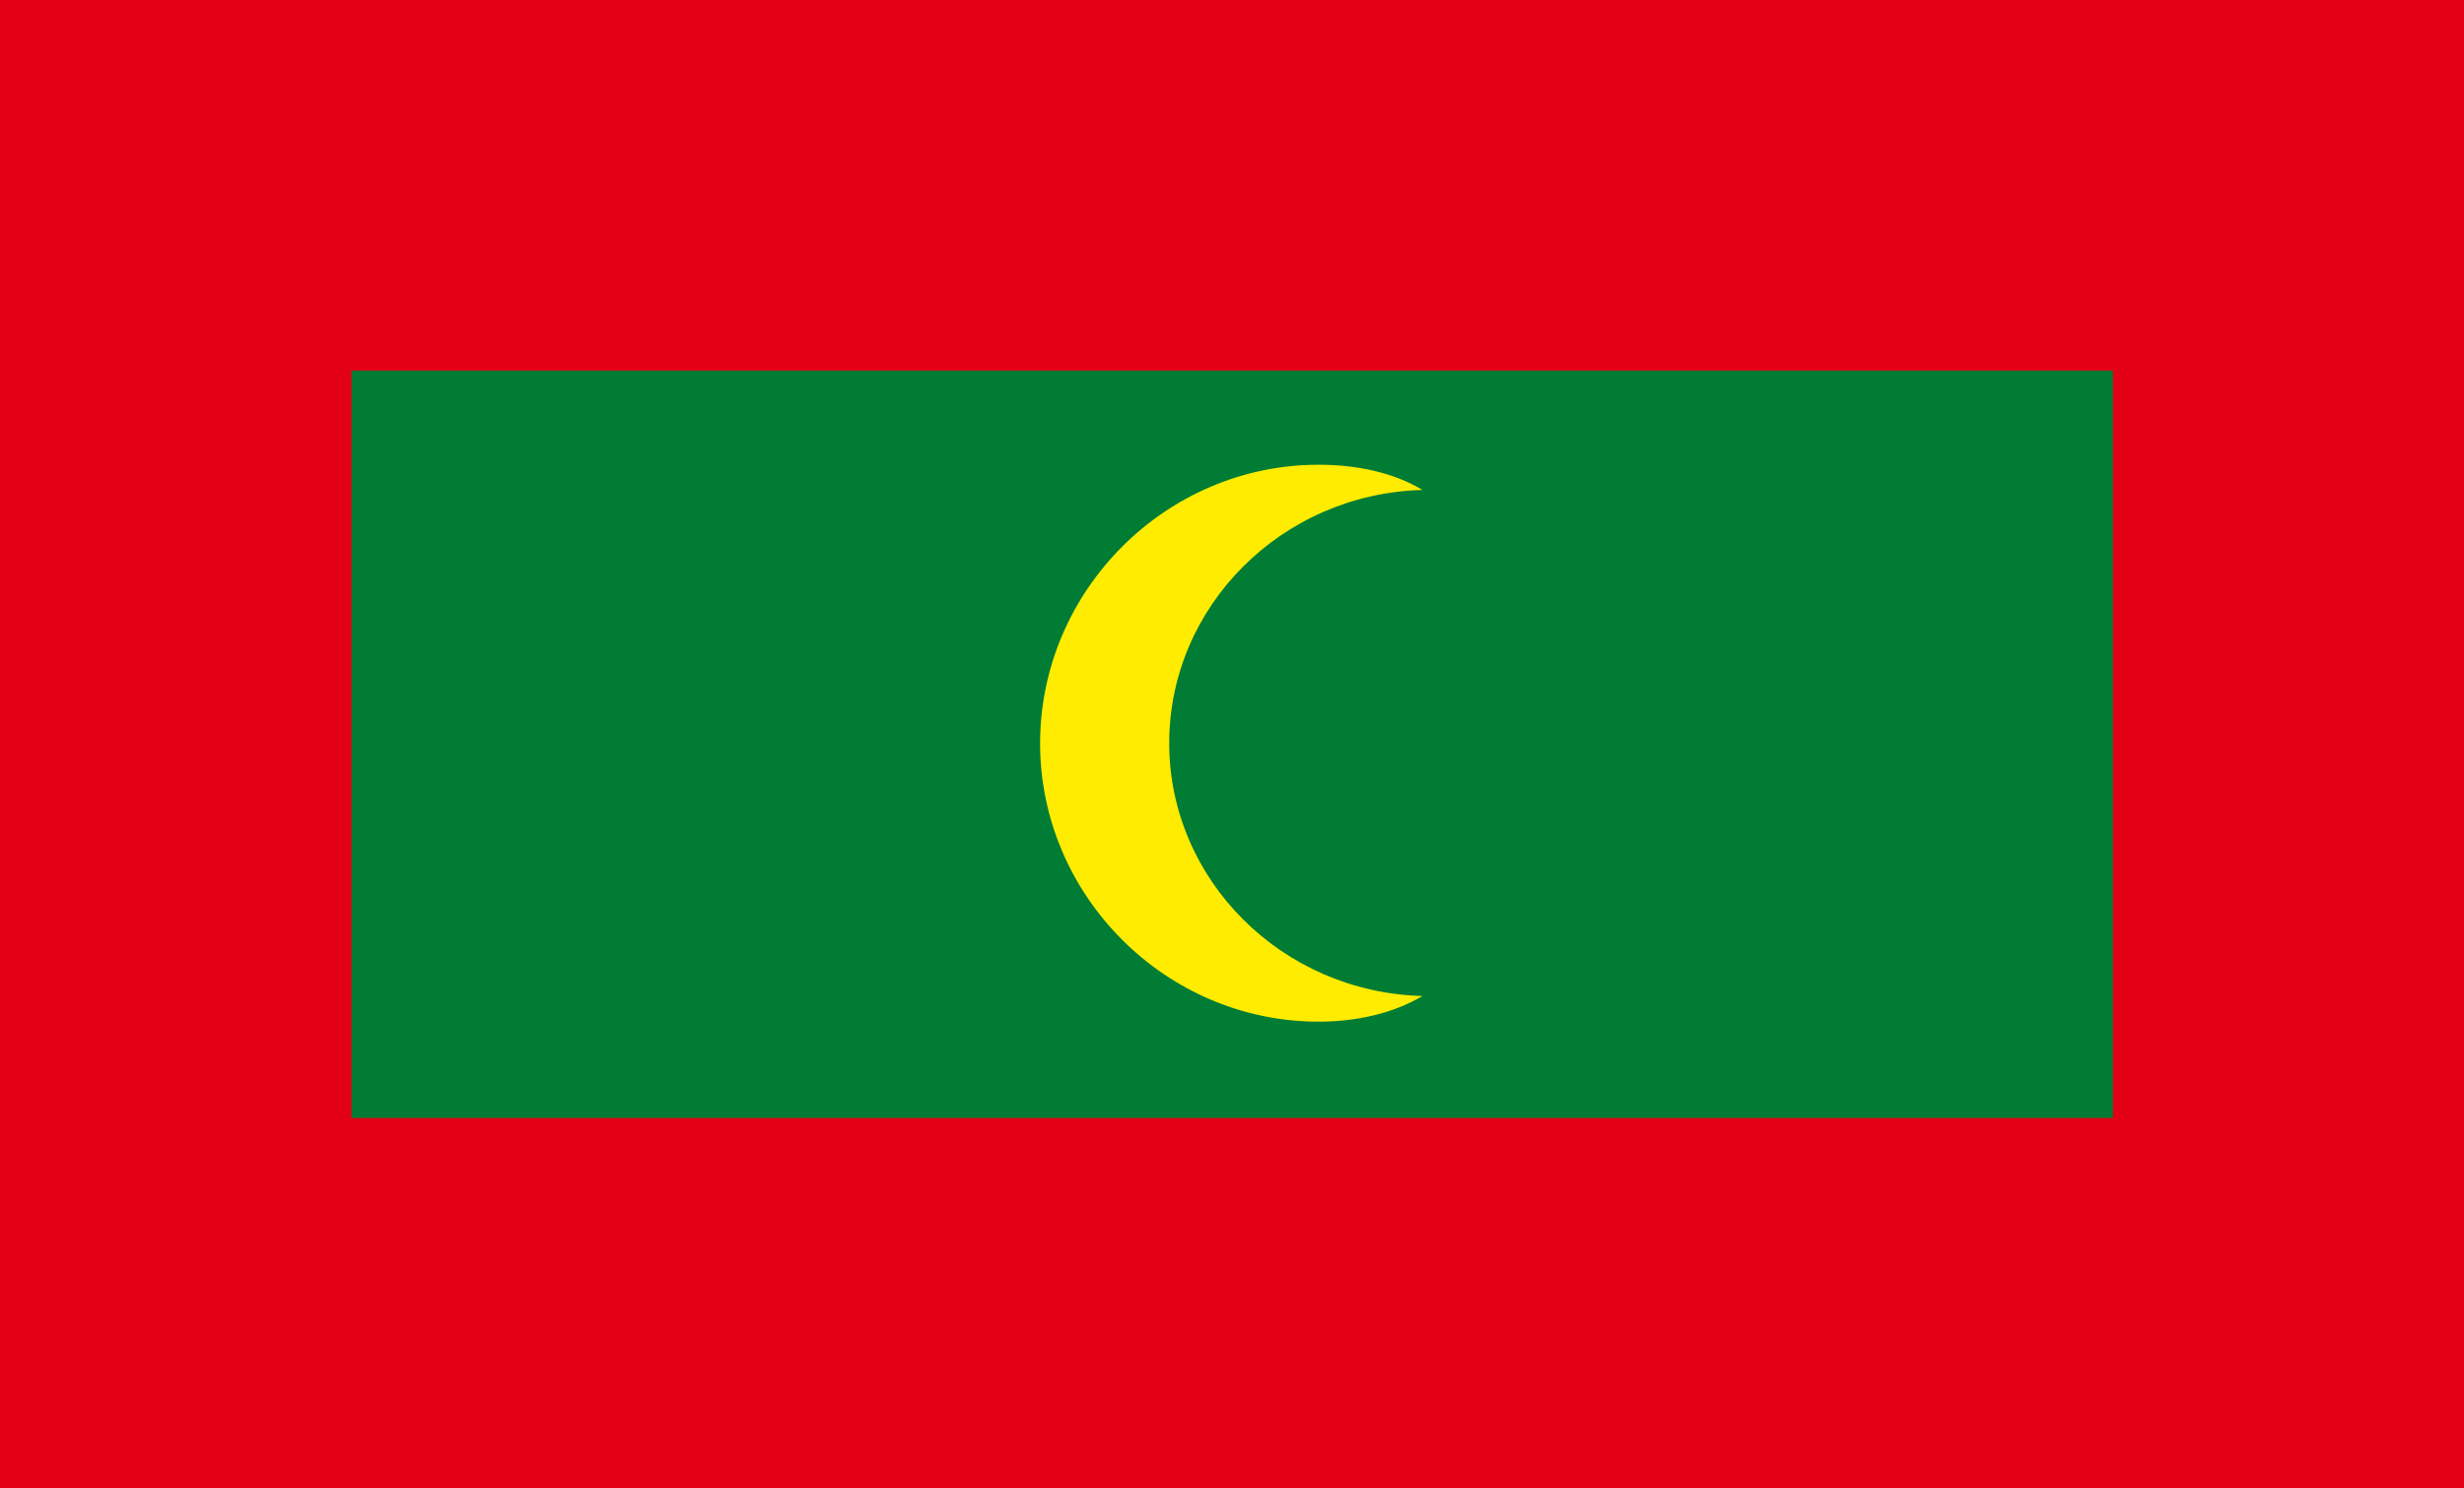 <svg xmlns="http://www.w3.org/2000/svg" version="1.2" width="653.367" height="394.734" viewBox="0 0 17287 10444" preserveAspectRatio="xMidYMid" fill-rule="evenodd" stroke-width="28.222" stroke-linejoin="round" xml:space="preserve"><defs class="ClipPathGroup"><clipPath id="a" clipPathUnits="userSpaceOnUse"><path d="M0 0h17287v10444H0z"/></clipPath></defs><g class="SlideGroup"><g class="Slide" clip-path="url(#a)"><g class="Page"><g class="com.sun.star.drawing.PolyPolygonShape"><path class="BoundingBox" fill="none" d="M0 0h17289v10446H0z"/><path fill="#E30016" d="M0 0h17288v10445H0V0Z"/></g><g class="com.sun.star.drawing.PolyPolygonShape"><path class="BoundingBox" fill="none" d="M2466 2601h12359v5245H2466z"/><path fill="#007C34" d="M2466 2601h12358v5244H2466V2601Z"/></g><g class="com.sun.star.drawing.ClosedBezierShape"><path class="BoundingBox" fill="none" d="M7296 3261h2685v3909H7296z"/><path fill="#FFEC00" d="M9980 6989c-206 122-463 180-729 180-1073 0-1954-884-1954-1954 2-1073 883-1954 1954-1954 269 0 526 55 729 177-988 26-1777 817-1777 1777 0 957 789 1748 1777 1774Z"/></g></g></g></g></svg>
